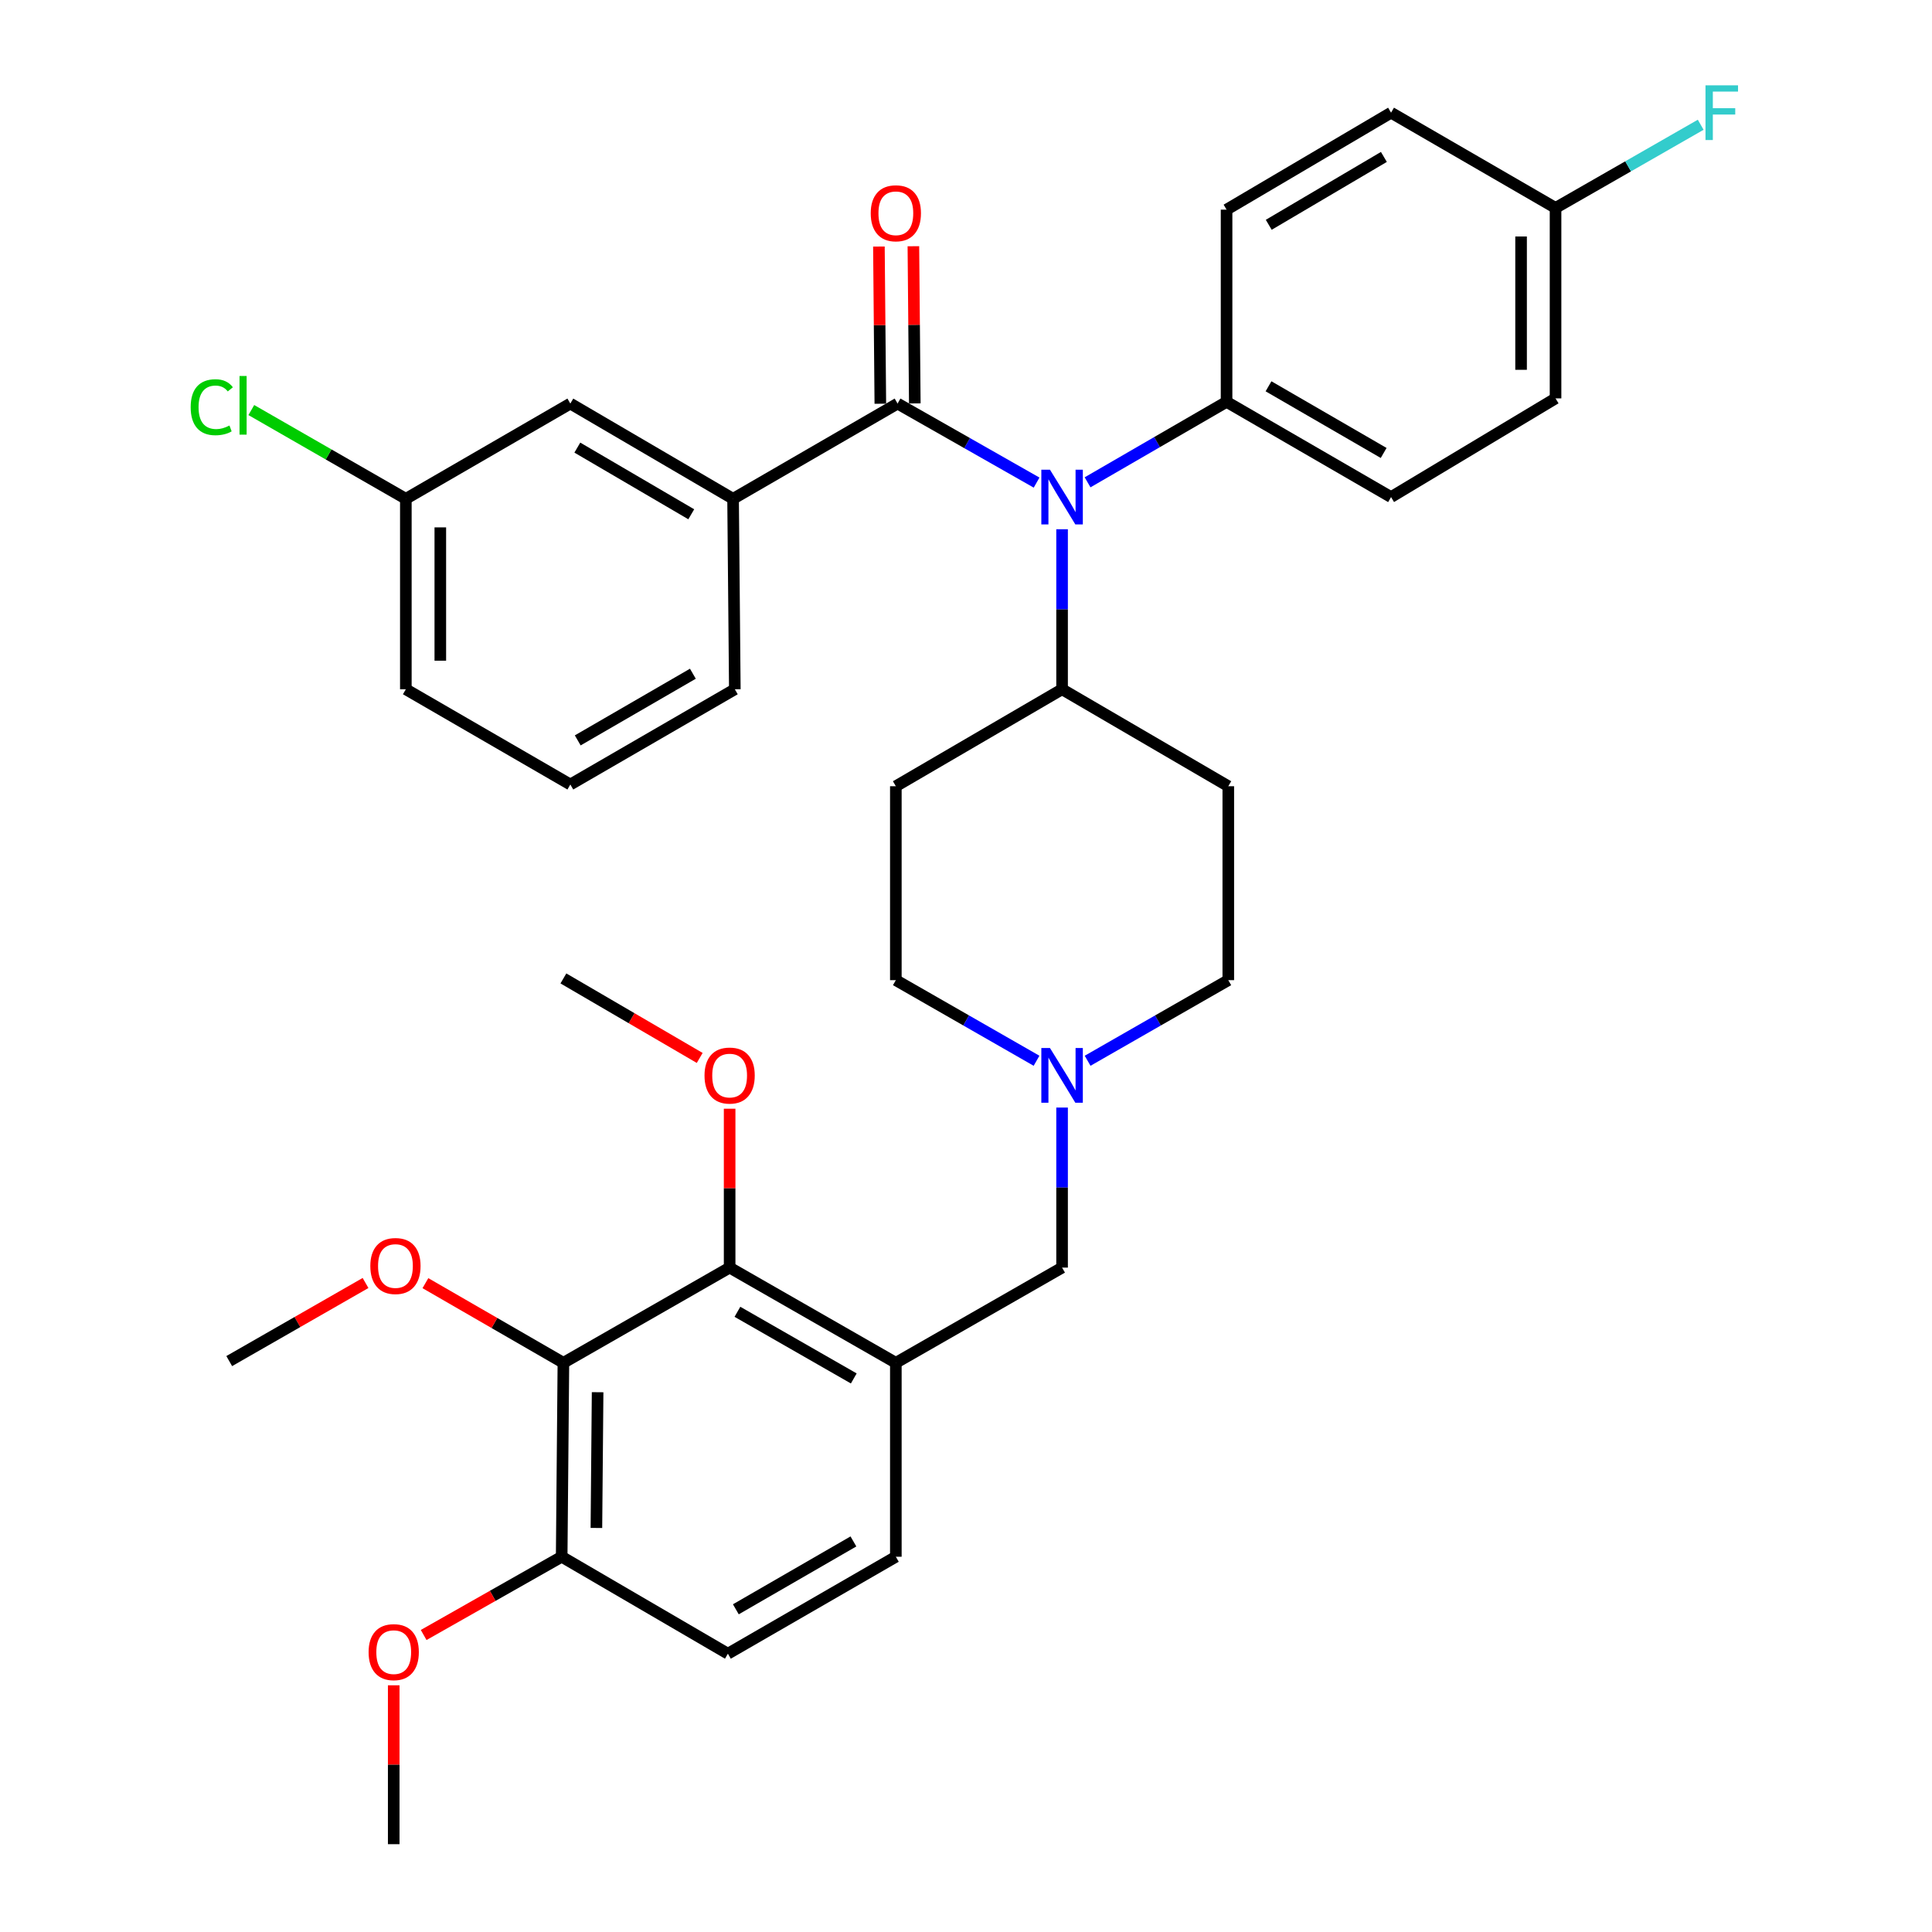 <?xml version='1.0' encoding='iso-8859-1'?>
<svg version='1.1' baseProfile='full'
              xmlns='http://www.w3.org/2000/svg'
                      xmlns:rdkit='http://www.rdkit.org/xml'
                      xmlns:xlink='http://www.w3.org/1999/xlink'
                  xml:space='preserve'
width='1000px' height='1000px' viewBox='0 0 1000 1000'>
<!-- END OF HEADER -->
<rect style='opacity:1.0;fill:#FFFFFF;stroke:none' width='1000' height='1000' x='0' y='0'> </rect>
<path class='bond-0' d='M 463.688,406.952 L 463.688,507.327' style='fill:none;fill-rule:evenodd;stroke:#000000;stroke-width:6px;stroke-linecap:butt;stroke-linejoin:miter;stroke-opacity:1' />
<path class='bond-1' d='M 463.688,406.952 L 549.73,356.764' style='fill:none;fill-rule:evenodd;stroke:#000000;stroke-width:6px;stroke-linecap:butt;stroke-linejoin:miter;stroke-opacity:1' />
<path class='bond-2' d='M 463.688,507.327 L 500.1,528.188' style='fill:none;fill-rule:evenodd;stroke:#000000;stroke-width:6px;stroke-linecap:butt;stroke-linejoin:miter;stroke-opacity:1' />
<path class='bond-2' d='M 500.1,528.188 L 536.511,549.049' style='fill:none;fill-rule:evenodd;stroke:#0000FF;stroke-width:6px;stroke-linecap:butt;stroke-linejoin:miter;stroke-opacity:1' />
<path class='bond-3' d='M 562.949,549.048 L 599.355,528.188' style='fill:none;fill-rule:evenodd;stroke:#0000FF;stroke-width:6px;stroke-linecap:butt;stroke-linejoin:miter;stroke-opacity:1' />
<path class='bond-3' d='M 599.355,528.188 L 635.762,507.327' style='fill:none;fill-rule:evenodd;stroke:#000000;stroke-width:6px;stroke-linecap:butt;stroke-linejoin:miter;stroke-opacity:1' />
<path class='bond-4' d='M 549.73,573.27 L 549.73,614.688' style='fill:none;fill-rule:evenodd;stroke:#0000FF;stroke-width:6px;stroke-linecap:butt;stroke-linejoin:miter;stroke-opacity:1' />
<path class='bond-4' d='M 549.73,614.688 L 549.73,656.106' style='fill:none;fill-rule:evenodd;stroke:#000000;stroke-width:6px;stroke-linecap:butt;stroke-linejoin:miter;stroke-opacity:1' />
<path class='bond-5' d='M 635.762,507.327 L 635.762,406.952' style='fill:none;fill-rule:evenodd;stroke:#000000;stroke-width:6px;stroke-linecap:butt;stroke-linejoin:miter;stroke-opacity:1' />
<path class='bond-6' d='M 635.762,406.952 L 549.73,356.764' style='fill:none;fill-rule:evenodd;stroke:#000000;stroke-width:6px;stroke-linecap:butt;stroke-linejoin:miter;stroke-opacity:1' />
<path class='bond-7' d='M 549.73,356.764 L 549.73,315.351' style='fill:none;fill-rule:evenodd;stroke:#000000;stroke-width:6px;stroke-linecap:butt;stroke-linejoin:miter;stroke-opacity:1' />
<path class='bond-7' d='M 549.73,315.351 L 549.73,273.938' style='fill:none;fill-rule:evenodd;stroke:#0000FF;stroke-width:6px;stroke-linecap:butt;stroke-linejoin:miter;stroke-opacity:1' />
<path class='bond-8' d='M 291.615,705.391 L 290.723,805.767' style='fill:none;fill-rule:evenodd;stroke:#000000;stroke-width:6px;stroke-linecap:butt;stroke-linejoin:miter;stroke-opacity:1' />
<path class='bond-8' d='M 309.323,720.606 L 308.699,790.869' style='fill:none;fill-rule:evenodd;stroke:#000000;stroke-width:6px;stroke-linecap:butt;stroke-linejoin:miter;stroke-opacity:1' />
<path class='bond-9' d='M 291.615,705.391 L 377.657,656.106' style='fill:none;fill-rule:evenodd;stroke:#000000;stroke-width:6px;stroke-linecap:butt;stroke-linejoin:miter;stroke-opacity:1' />
<path class='bond-10' d='M 291.615,705.391 L 255.903,684.775' style='fill:none;fill-rule:evenodd;stroke:#000000;stroke-width:6px;stroke-linecap:butt;stroke-linejoin:miter;stroke-opacity:1' />
<path class='bond-10' d='M 255.903,684.775 L 220.191,664.158' style='fill:none;fill-rule:evenodd;stroke:#FF0000;stroke-width:6px;stroke-linecap:butt;stroke-linejoin:miter;stroke-opacity:1' />
<path class='bond-11' d='M 549.73,656.106 L 463.688,705.391' style='fill:none;fill-rule:evenodd;stroke:#000000;stroke-width:6px;stroke-linecap:butt;stroke-linejoin:miter;stroke-opacity:1' />
<path class='bond-12' d='M 290.723,805.767 L 376.755,855.954' style='fill:none;fill-rule:evenodd;stroke:#000000;stroke-width:6px;stroke-linecap:butt;stroke-linejoin:miter;stroke-opacity:1' />
<path class='bond-13' d='M 290.723,805.767 L 255.005,826.02' style='fill:none;fill-rule:evenodd;stroke:#000000;stroke-width:6px;stroke-linecap:butt;stroke-linejoin:miter;stroke-opacity:1' />
<path class='bond-13' d='M 255.005,826.02 L 219.287,846.274' style='fill:none;fill-rule:evenodd;stroke:#FF0000;stroke-width:6px;stroke-linecap:butt;stroke-linejoin:miter;stroke-opacity:1' />
<path class='bond-14' d='M 536.541,249.794 L 500.561,229.341' style='fill:none;fill-rule:evenodd;stroke:#0000FF;stroke-width:6px;stroke-linecap:butt;stroke-linejoin:miter;stroke-opacity:1' />
<path class='bond-14' d='M 500.561,229.341 L 464.58,208.888' style='fill:none;fill-rule:evenodd;stroke:#000000;stroke-width:6px;stroke-linecap:butt;stroke-linejoin:miter;stroke-opacity:1' />
<path class='bond-15' d='M 562.929,249.649 L 598.899,228.822' style='fill:none;fill-rule:evenodd;stroke:#0000FF;stroke-width:6px;stroke-linecap:butt;stroke-linejoin:miter;stroke-opacity:1' />
<path class='bond-15' d='M 598.899,228.822 L 634.869,207.996' style='fill:none;fill-rule:evenodd;stroke:#000000;stroke-width:6px;stroke-linecap:butt;stroke-linejoin:miter;stroke-opacity:1' />
<path class='bond-16' d='M 379.441,258.183 L 295.203,208.888' style='fill:none;fill-rule:evenodd;stroke:#000000;stroke-width:6px;stroke-linecap:butt;stroke-linejoin:miter;stroke-opacity:1' />
<path class='bond-16' d='M 357.793,266.189 L 298.827,231.682' style='fill:none;fill-rule:evenodd;stroke:#000000;stroke-width:6px;stroke-linecap:butt;stroke-linejoin:miter;stroke-opacity:1' />
<path class='bond-17' d='M 379.441,258.183 L 380.343,356.764' style='fill:none;fill-rule:evenodd;stroke:#000000;stroke-width:6px;stroke-linecap:butt;stroke-linejoin:miter;stroke-opacity:1' />
<path class='bond-18' d='M 379.441,258.183 L 464.58,208.888' style='fill:none;fill-rule:evenodd;stroke:#000000;stroke-width:6px;stroke-linecap:butt;stroke-linejoin:miter;stroke-opacity:1' />
<path class='bond-19' d='M 473.501,208.807 L 473.133,168.129' style='fill:none;fill-rule:evenodd;stroke:#000000;stroke-width:6px;stroke-linecap:butt;stroke-linejoin:miter;stroke-opacity:1' />
<path class='bond-19' d='M 473.133,168.129 L 472.765,127.45' style='fill:none;fill-rule:evenodd;stroke:#FF0000;stroke-width:6px;stroke-linecap:butt;stroke-linejoin:miter;stroke-opacity:1' />
<path class='bond-19' d='M 455.659,208.968 L 455.291,168.29' style='fill:none;fill-rule:evenodd;stroke:#000000;stroke-width:6px;stroke-linecap:butt;stroke-linejoin:miter;stroke-opacity:1' />
<path class='bond-19' d='M 455.291,168.29 L 454.923,127.612' style='fill:none;fill-rule:evenodd;stroke:#FF0000;stroke-width:6px;stroke-linecap:butt;stroke-linejoin:miter;stroke-opacity:1' />
<path class='bond-20' d='M 295.203,208.888 L 210.064,258.183' style='fill:none;fill-rule:evenodd;stroke:#000000;stroke-width:6px;stroke-linecap:butt;stroke-linejoin:miter;stroke-opacity:1' />
<path class='bond-21' d='M 634.869,207.996 L 634.869,108.512' style='fill:none;fill-rule:evenodd;stroke:#000000;stroke-width:6px;stroke-linecap:butt;stroke-linejoin:miter;stroke-opacity:1' />
<path class='bond-22' d='M 634.869,207.996 L 720.009,257.291' style='fill:none;fill-rule:evenodd;stroke:#000000;stroke-width:6px;stroke-linecap:butt;stroke-linejoin:miter;stroke-opacity:1' />
<path class='bond-22' d='M 656.581,199.949 L 716.179,234.455' style='fill:none;fill-rule:evenodd;stroke:#000000;stroke-width:6px;stroke-linecap:butt;stroke-linejoin:miter;stroke-opacity:1' />
<path class='bond-23' d='M 805.149,107.62 L 805.149,206.201' style='fill:none;fill-rule:evenodd;stroke:#000000;stroke-width:6px;stroke-linecap:butt;stroke-linejoin:miter;stroke-opacity:1' />
<path class='bond-23' d='M 787.306,122.407 L 787.306,191.414' style='fill:none;fill-rule:evenodd;stroke:#000000;stroke-width:6px;stroke-linecap:butt;stroke-linejoin:miter;stroke-opacity:1' />
<path class='bond-24' d='M 805.149,107.62 L 842.715,86.095' style='fill:none;fill-rule:evenodd;stroke:#000000;stroke-width:6px;stroke-linecap:butt;stroke-linejoin:miter;stroke-opacity:1' />
<path class='bond-24' d='M 842.715,86.095 L 880.282,64.57' style='fill:none;fill-rule:evenodd;stroke:#33CCCC;stroke-width:6px;stroke-linecap:butt;stroke-linejoin:miter;stroke-opacity:1' />
<path class='bond-25' d='M 805.149,107.62 L 720.009,58.325' style='fill:none;fill-rule:evenodd;stroke:#000000;stroke-width:6px;stroke-linecap:butt;stroke-linejoin:miter;stroke-opacity:1' />
<path class='bond-26' d='M 634.869,108.512 L 720.009,58.325' style='fill:none;fill-rule:evenodd;stroke:#000000;stroke-width:6px;stroke-linecap:butt;stroke-linejoin:miter;stroke-opacity:1' />
<path class='bond-26' d='M 656.701,116.355 L 716.299,81.224' style='fill:none;fill-rule:evenodd;stroke:#000000;stroke-width:6px;stroke-linecap:butt;stroke-linejoin:miter;stroke-opacity:1' />
<path class='bond-27' d='M 720.009,257.291 L 805.149,206.201' style='fill:none;fill-rule:evenodd;stroke:#000000;stroke-width:6px;stroke-linecap:butt;stroke-linejoin:miter;stroke-opacity:1' />
<path class='bond-28' d='M 210.064,258.183 L 170.074,235.213' style='fill:none;fill-rule:evenodd;stroke:#000000;stroke-width:6px;stroke-linecap:butt;stroke-linejoin:miter;stroke-opacity:1' />
<path class='bond-28' d='M 170.074,235.213 L 130.085,212.242' style='fill:none;fill-rule:evenodd;stroke:#00CC00;stroke-width:6px;stroke-linecap:butt;stroke-linejoin:miter;stroke-opacity:1' />
<path class='bond-29' d='M 210.064,258.183 L 210.064,356.764' style='fill:none;fill-rule:evenodd;stroke:#000000;stroke-width:6px;stroke-linecap:butt;stroke-linejoin:miter;stroke-opacity:1' />
<path class='bond-29' d='M 227.906,272.97 L 227.906,341.977' style='fill:none;fill-rule:evenodd;stroke:#000000;stroke-width:6px;stroke-linecap:butt;stroke-linejoin:miter;stroke-opacity:1' />
<path class='bond-30' d='M 380.343,356.764 L 295.203,406.06' style='fill:none;fill-rule:evenodd;stroke:#000000;stroke-width:6px;stroke-linecap:butt;stroke-linejoin:miter;stroke-opacity:1' />
<path class='bond-30' d='M 358.632,348.717 L 299.034,383.224' style='fill:none;fill-rule:evenodd;stroke:#000000;stroke-width:6px;stroke-linecap:butt;stroke-linejoin:miter;stroke-opacity:1' />
<path class='bond-31' d='M 295.203,406.06 L 210.064,356.764' style='fill:none;fill-rule:evenodd;stroke:#000000;stroke-width:6px;stroke-linecap:butt;stroke-linejoin:miter;stroke-opacity:1' />
<path class='bond-32' d='M 376.755,855.954 L 463.688,805.767' style='fill:none;fill-rule:evenodd;stroke:#000000;stroke-width:6px;stroke-linecap:butt;stroke-linejoin:miter;stroke-opacity:1' />
<path class='bond-32' d='M 380.874,832.974 L 441.727,797.842' style='fill:none;fill-rule:evenodd;stroke:#000000;stroke-width:6px;stroke-linecap:butt;stroke-linejoin:miter;stroke-opacity:1' />
<path class='bond-33' d='M 463.688,805.767 L 463.688,705.391' style='fill:none;fill-rule:evenodd;stroke:#000000;stroke-width:6px;stroke-linecap:butt;stroke-linejoin:miter;stroke-opacity:1' />
<path class='bond-34' d='M 463.688,705.391 L 377.657,656.106' style='fill:none;fill-rule:evenodd;stroke:#000000;stroke-width:6px;stroke-linecap:butt;stroke-linejoin:miter;stroke-opacity:1' />
<path class='bond-34' d='M 441.914,713.481 L 381.692,678.981' style='fill:none;fill-rule:evenodd;stroke:#000000;stroke-width:6px;stroke-linecap:butt;stroke-linejoin:miter;stroke-opacity:1' />
<path class='bond-35' d='M 377.657,656.106 L 377.657,614.988' style='fill:none;fill-rule:evenodd;stroke:#000000;stroke-width:6px;stroke-linecap:butt;stroke-linejoin:miter;stroke-opacity:1' />
<path class='bond-35' d='M 377.657,614.988 L 377.657,573.87' style='fill:none;fill-rule:evenodd;stroke:#FF0000;stroke-width:6px;stroke-linecap:butt;stroke-linejoin:miter;stroke-opacity:1' />
<path class='bond-36' d='M 189.202,664.073 L 153.926,684.286' style='fill:none;fill-rule:evenodd;stroke:#FF0000;stroke-width:6px;stroke-linecap:butt;stroke-linejoin:miter;stroke-opacity:1' />
<path class='bond-36' d='M 153.926,684.286 L 118.649,704.499' style='fill:none;fill-rule:evenodd;stroke:#000000;stroke-width:6px;stroke-linecap:butt;stroke-linejoin:miter;stroke-opacity:1' />
<path class='bond-37' d='M 203.789,872.309 L 203.789,913.427' style='fill:none;fill-rule:evenodd;stroke:#FF0000;stroke-width:6px;stroke-linecap:butt;stroke-linejoin:miter;stroke-opacity:1' />
<path class='bond-37' d='M 203.789,913.427 L 203.789,954.545' style='fill:none;fill-rule:evenodd;stroke:#000000;stroke-width:6px;stroke-linecap:butt;stroke-linejoin:miter;stroke-opacity:1' />
<path class='bond-38' d='M 362.166,547.587 L 326.891,527.011' style='fill:none;fill-rule:evenodd;stroke:#FF0000;stroke-width:6px;stroke-linecap:butt;stroke-linejoin:miter;stroke-opacity:1' />
<path class='bond-38' d='M 326.891,527.011 L 291.615,506.435' style='fill:none;fill-rule:evenodd;stroke:#000000;stroke-width:6px;stroke-linecap:butt;stroke-linejoin:miter;stroke-opacity:1' />
<path  class='atom-2' d='M 543.47 542.463
L 552.75 557.463
Q 553.67 558.943, 555.15 561.623
Q 556.63 564.303, 556.71 564.463
L 556.71 542.463
L 560.47 542.463
L 560.47 570.783
L 556.59 570.783
L 546.63 554.383
Q 545.47 552.463, 544.23 550.263
Q 543.03 548.063, 542.67 547.383
L 542.67 570.783
L 538.99 570.783
L 538.99 542.463
L 543.47 542.463
' fill='#0000FF'/>
<path  class='atom-9' d='M 543.47 243.131
L 552.75 258.131
Q 553.67 259.611, 555.15 262.291
Q 556.63 264.971, 556.71 265.131
L 556.71 243.131
L 560.47 243.131
L 560.47 271.451
L 556.59 271.451
L 546.63 255.051
Q 545.47 253.131, 544.23 250.931
Q 543.03 248.731, 542.67 248.051
L 542.67 271.451
L 538.99 271.451
L 538.99 243.131
L 543.47 243.131
' fill='#0000FF'/>
<path  class='atom-12' d='M 450.688 110.387
Q 450.688 103.587, 454.048 99.787
Q 457.408 95.987, 463.688 95.987
Q 469.968 95.987, 473.328 99.787
Q 476.688 103.587, 476.688 110.387
Q 476.688 117.267, 473.288 121.187
Q 469.888 125.067, 463.688 125.067
Q 457.448 125.067, 454.048 121.187
Q 450.688 117.307, 450.688 110.387
M 463.688 121.867
Q 468.008 121.867, 470.328 118.987
Q 472.688 116.067, 472.688 110.387
Q 472.688 104.827, 470.328 102.027
Q 468.008 99.187, 463.688 99.187
Q 459.368 99.187, 457.008 101.987
Q 454.688 104.787, 454.688 110.387
Q 454.688 116.107, 457.008 118.987
Q 459.368 121.867, 463.688 121.867
' fill='#FF0000'/>
<path  class='atom-16' d='M 882.76 44.165
L 899.6 44.165
L 899.6 47.405
L 886.56 47.405
L 886.56 56.005
L 898.16 56.005
L 898.16 59.285
L 886.56 59.285
L 886.56 72.485
L 882.76 72.485
L 882.76 44.165
' fill='#33CCCC'/>
<path  class='atom-22' d='M 98.696 210.77
Q 98.696 203.73, 101.976 200.05
Q 105.296 196.33, 111.576 196.33
Q 117.416 196.33, 120.536 200.45
L 117.896 202.61
Q 115.616 199.61, 111.576 199.61
Q 107.296 199.61, 105.016 202.49
Q 102.776 205.33, 102.776 210.77
Q 102.776 216.37, 105.096 219.25
Q 107.456 222.13, 112.016 222.13
Q 115.136 222.13, 118.776 220.25
L 119.896 223.25
Q 118.416 224.21, 116.176 224.77
Q 113.936 225.33, 111.456 225.33
Q 105.296 225.33, 101.976 221.57
Q 98.696 217.81, 98.696 210.77
' fill='#00CC00'/>
<path  class='atom-22' d='M 123.976 194.61
L 127.656 194.61
L 127.656 224.97
L 123.976 224.97
L 123.976 194.61
' fill='#00CC00'/>
<path  class='atom-30' d='M 191.681 655.284
Q 191.681 648.484, 195.041 644.684
Q 198.401 640.884, 204.681 640.884
Q 210.961 640.884, 214.321 644.684
Q 217.681 648.484, 217.681 655.284
Q 217.681 662.164, 214.281 666.084
Q 210.881 669.964, 204.681 669.964
Q 198.441 669.964, 195.041 666.084
Q 191.681 662.204, 191.681 655.284
M 204.681 666.764
Q 209.001 666.764, 211.321 663.884
Q 213.681 660.964, 213.681 655.284
Q 213.681 649.724, 211.321 646.924
Q 209.001 644.084, 204.681 644.084
Q 200.361 644.084, 198.001 646.884
Q 195.681 649.684, 195.681 655.284
Q 195.681 661.004, 198.001 663.884
Q 200.361 666.764, 204.681 666.764
' fill='#FF0000'/>
<path  class='atom-32' d='M 190.789 855.142
Q 190.789 848.342, 194.149 844.542
Q 197.509 840.742, 203.789 840.742
Q 210.069 840.742, 213.429 844.542
Q 216.789 848.342, 216.789 855.142
Q 216.789 862.022, 213.389 865.942
Q 209.989 869.822, 203.789 869.822
Q 197.549 869.822, 194.149 865.942
Q 190.789 862.062, 190.789 855.142
M 203.789 866.622
Q 208.109 866.622, 210.429 863.742
Q 212.789 860.822, 212.789 855.142
Q 212.789 849.582, 210.429 846.782
Q 208.109 843.942, 203.789 843.942
Q 199.469 843.942, 197.109 846.742
Q 194.789 849.542, 194.789 855.142
Q 194.789 860.862, 197.109 863.742
Q 199.469 866.622, 203.789 866.622
' fill='#FF0000'/>
<path  class='atom-34' d='M 364.657 556.703
Q 364.657 549.903, 368.017 546.103
Q 371.377 542.303, 377.657 542.303
Q 383.937 542.303, 387.297 546.103
Q 390.657 549.903, 390.657 556.703
Q 390.657 563.583, 387.257 567.503
Q 383.857 571.383, 377.657 571.383
Q 371.417 571.383, 368.017 567.503
Q 364.657 563.623, 364.657 556.703
M 377.657 568.183
Q 381.977 568.183, 384.297 565.303
Q 386.657 562.383, 386.657 556.703
Q 386.657 551.143, 384.297 548.343
Q 381.977 545.503, 377.657 545.503
Q 373.337 545.503, 370.977 548.303
Q 368.657 551.103, 368.657 556.703
Q 368.657 562.423, 370.977 565.303
Q 373.337 568.183, 377.657 568.183
' fill='#FF0000'/>
</svg>
